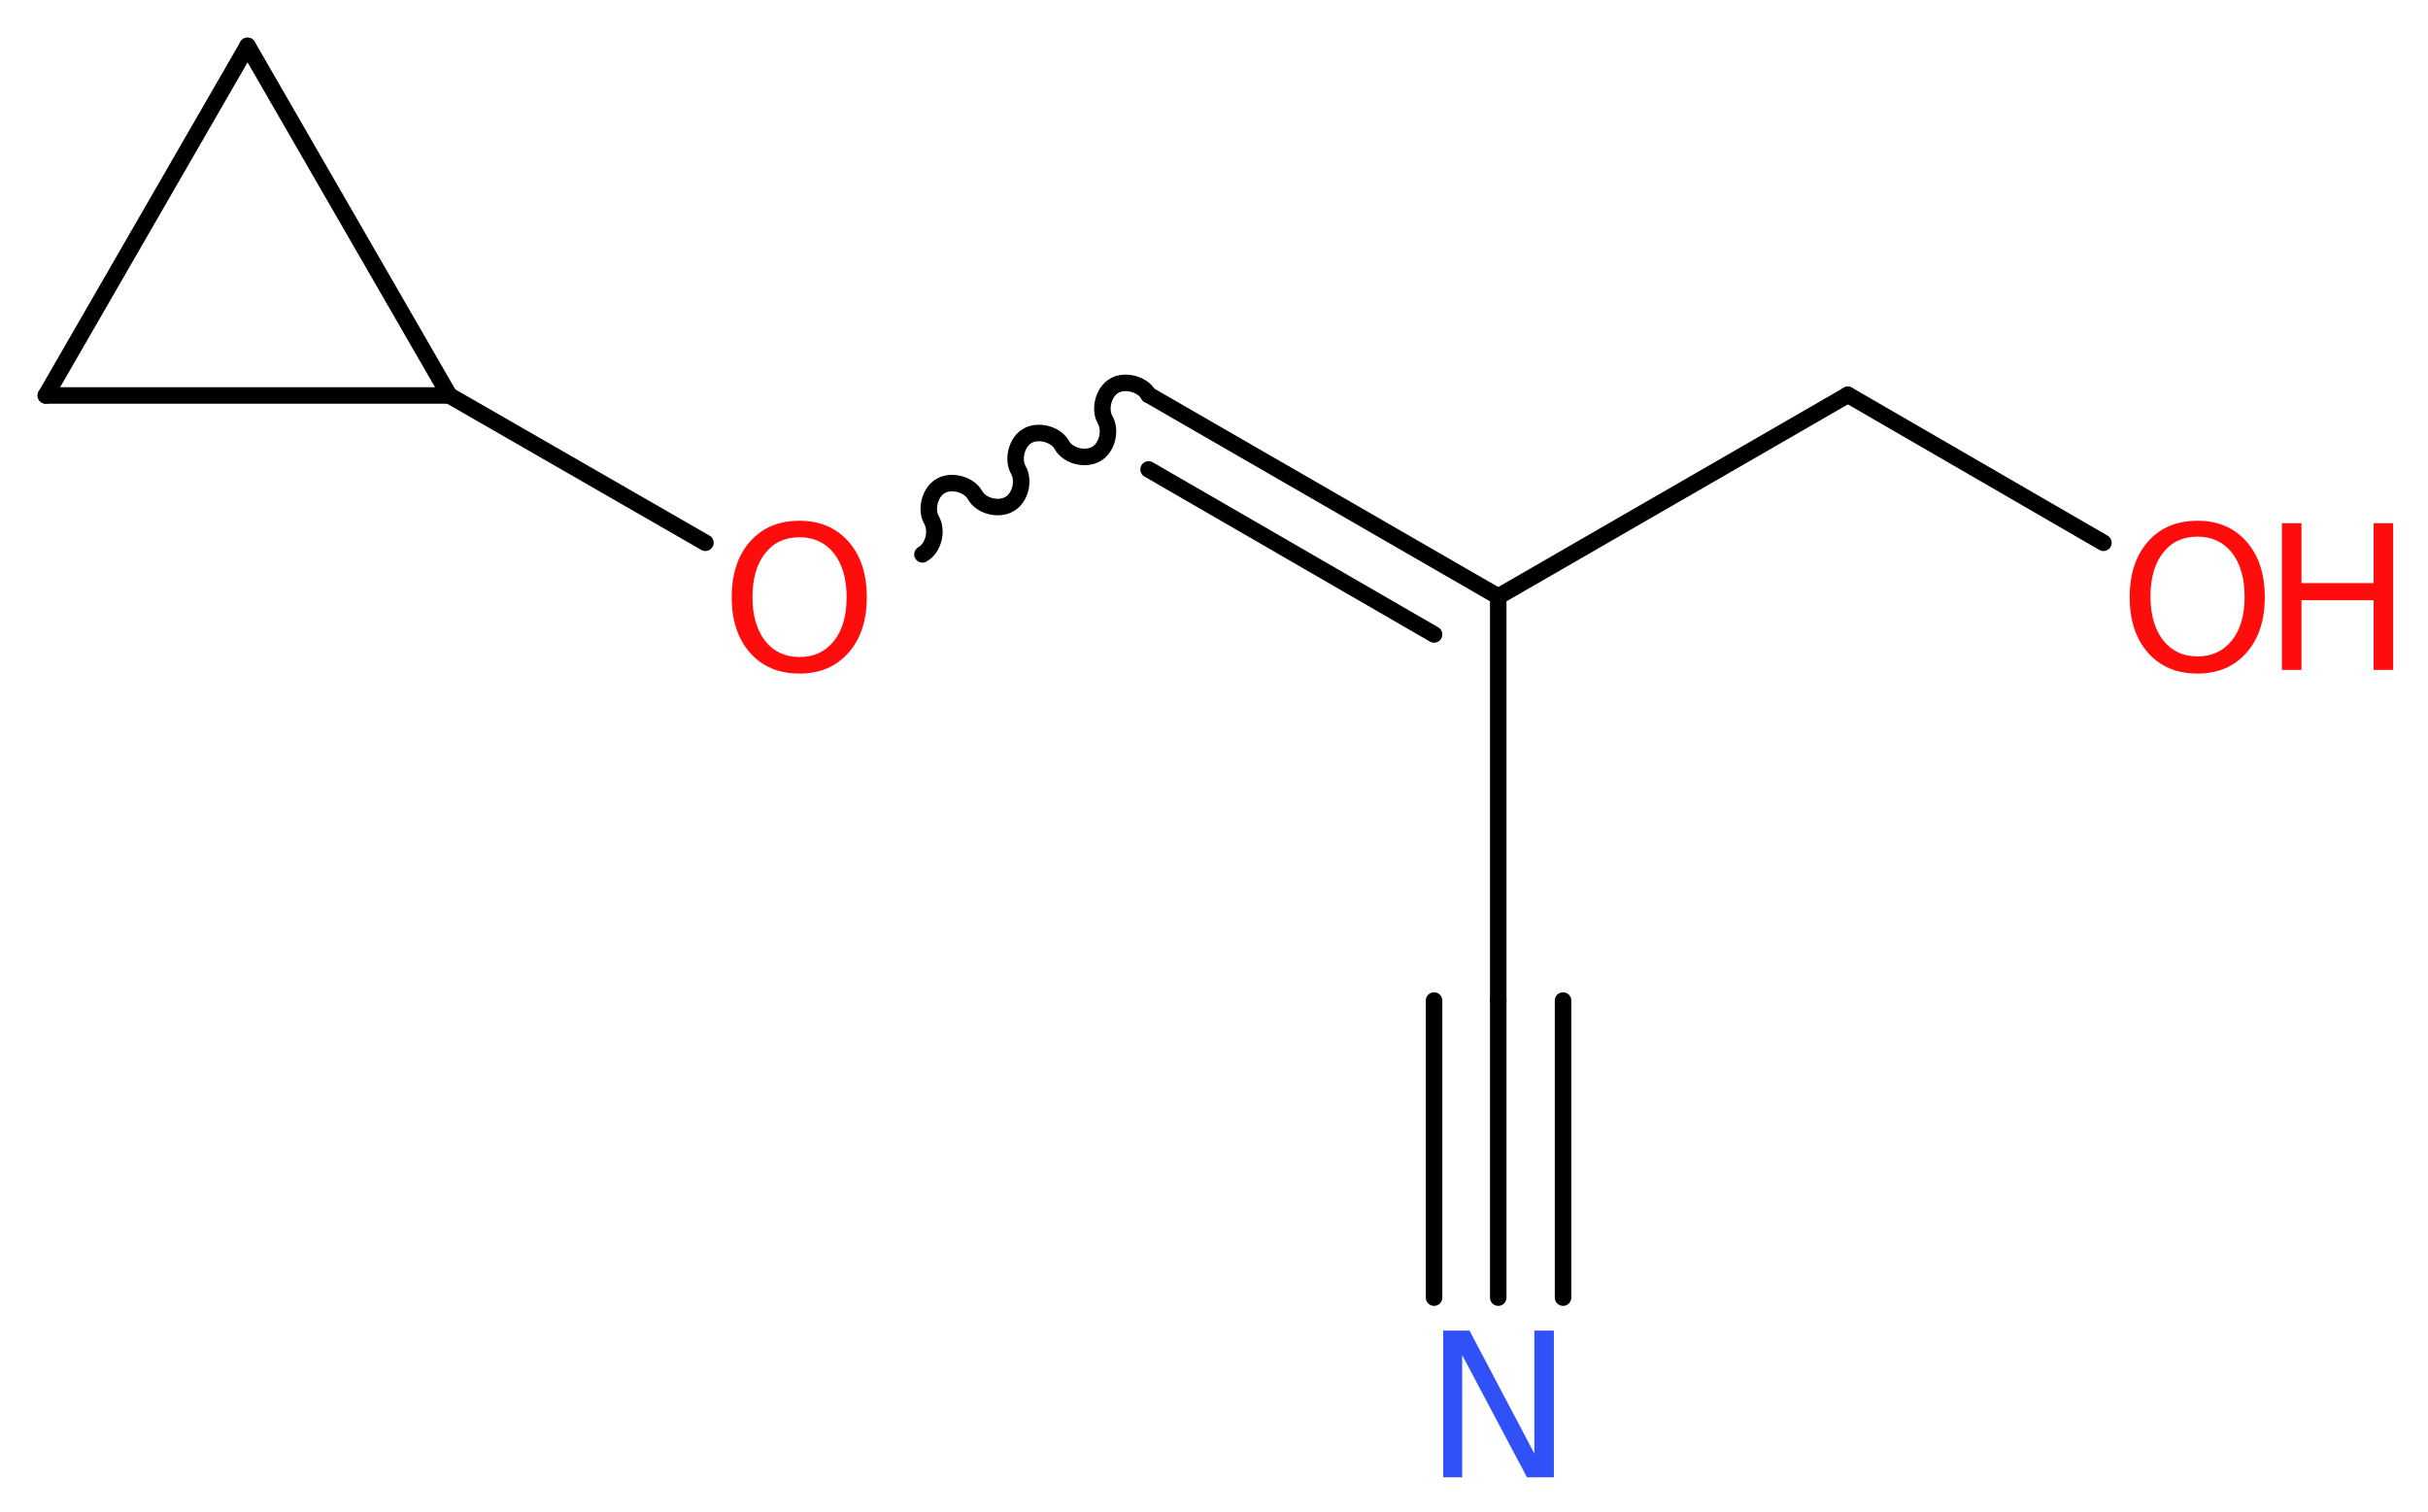 <?xml version='1.0' encoding='UTF-8'?>
<!DOCTYPE svg PUBLIC "-//W3C//DTD SVG 1.1//EN" "http://www.w3.org/Graphics/SVG/1.1/DTD/svg11.dtd">
<svg version='1.2' xmlns='http://www.w3.org/2000/svg' xmlns:xlink='http://www.w3.org/1999/xlink' width='39.72mm' height='24.73mm' viewBox='0 0 39.72 24.73'>
  <desc>Generated by the Chemistry Development Kit (http://github.com/cdk)</desc>
  <g stroke-linecap='round' stroke-linejoin='round' stroke='#000000' stroke-width='.27' fill='#FF0D0D'>
    <rect x='.0' y='.0' width='40.0' height='25.0' fill='#FFFFFF' stroke='none'/>
    <g id='mol1' class='mol'>
      <g id='mol1bnd1' class='bond'>
        <line x1='24.51' y1='21.23' x2='24.51' y2='16.37'/>
        <line x1='23.46' y1='21.23' x2='23.46' y2='16.37'/>
        <line x1='25.57' y1='21.23' x2='25.57' y2='16.37'/>
      </g>
      <line id='mol1bnd2' class='bond' x1='24.51' y1='16.37' x2='24.51' y2='9.76'/>
      <g id='mol1bnd3' class='bond'>
        <line x1='18.79' y1='6.46' x2='24.51' y2='9.76'/>
        <line x1='18.79' y1='7.68' x2='23.46' y2='10.38'/>
      </g>
      <path id='mol1bnd4' class='bond' d='M18.79 6.46c-.1 -.18 -.39 -.25 -.56 -.15c-.18 .1 -.25 .39 -.15 .56c.1 .18 .03 .46 -.15 .56c-.18 .1 -.46 .03 -.56 -.15c-.1 -.18 -.39 -.25 -.56 -.15c-.18 .1 -.25 .39 -.15 .56c.1 .18 .03 .46 -.15 .56c-.18 .1 -.46 .03 -.56 -.15c-.1 -.18 -.39 -.25 -.56 -.15c-.18 .1 -.25 .39 -.15 .56c.1 .18 .03 .46 -.15 .56' fill='none' stroke='#000000' stroke-width='.27'/>
      <line id='mol1bnd5' class='bond' x1='11.54' y1='8.88' x2='7.35' y2='6.47'/>
      <line id='mol1bnd6' class='bond' x1='7.35' y1='6.47' x2='.75' y2='6.47'/>
      <line id='mol1bnd7' class='bond' x1='.75' y1='6.47' x2='4.05' y2='.75'/>
      <line id='mol1bnd8' class='bond' x1='7.35' y1='6.47' x2='4.05' y2='.75'/>
      <line id='mol1bnd9' class='bond' x1='24.51' y1='9.76' x2='30.23' y2='6.46'/>
      <line id='mol1bnd10' class='bond' x1='30.23' y1='6.46' x2='34.41' y2='8.88'/>
      <path id='mol1atm1' class='atom' d='M23.61 21.77h.43l1.06 2.01v-2.01h.32v2.4h-.44l-1.06 -2.0v2.0h-.31v-2.4z' stroke='none' fill='#3050F8'/>
      <path id='mol1atm5' class='atom' d='M13.08 8.79q-.36 .0 -.56 .26q-.21 .26 -.21 .72q.0 .45 .21 .72q.21 .26 .56 .26q.35 .0 .56 -.26q.21 -.26 .21 -.72q.0 -.45 -.21 -.72q-.21 -.26 -.56 -.26zM13.08 8.52q.5 .0 .8 .34q.3 .34 .3 .91q.0 .57 -.3 .91q-.3 .34 -.8 .34q-.51 .0 -.81 -.34q-.3 -.34 -.3 -.91q.0 -.57 .3 -.91q.3 -.34 .81 -.34z' stroke='none'/>
      <g id='mol1atm10' class='atom'>
        <path d='M35.95 8.78q-.36 .0 -.56 .26q-.21 .26 -.21 .72q.0 .45 .21 .72q.21 .26 .56 .26q.35 .0 .56 -.26q.21 -.26 .21 -.72q.0 -.45 -.21 -.72q-.21 -.26 -.56 -.26zM35.95 8.52q.5 .0 .8 .34q.3 .34 .3 .91q.0 .57 -.3 .91q-.3 .34 -.8 .34q-.51 .0 -.81 -.34q-.3 -.34 -.3 -.91q.0 -.57 .3 -.91q.3 -.34 .81 -.34z' stroke='none'/>
        <path d='M37.33 8.56h.32v.98h1.18v-.98h.32v2.4h-.32v-1.14h-1.18v1.14h-.32v-2.4z' stroke='none'/>
      </g>
    </g>
  </g>
</svg>
